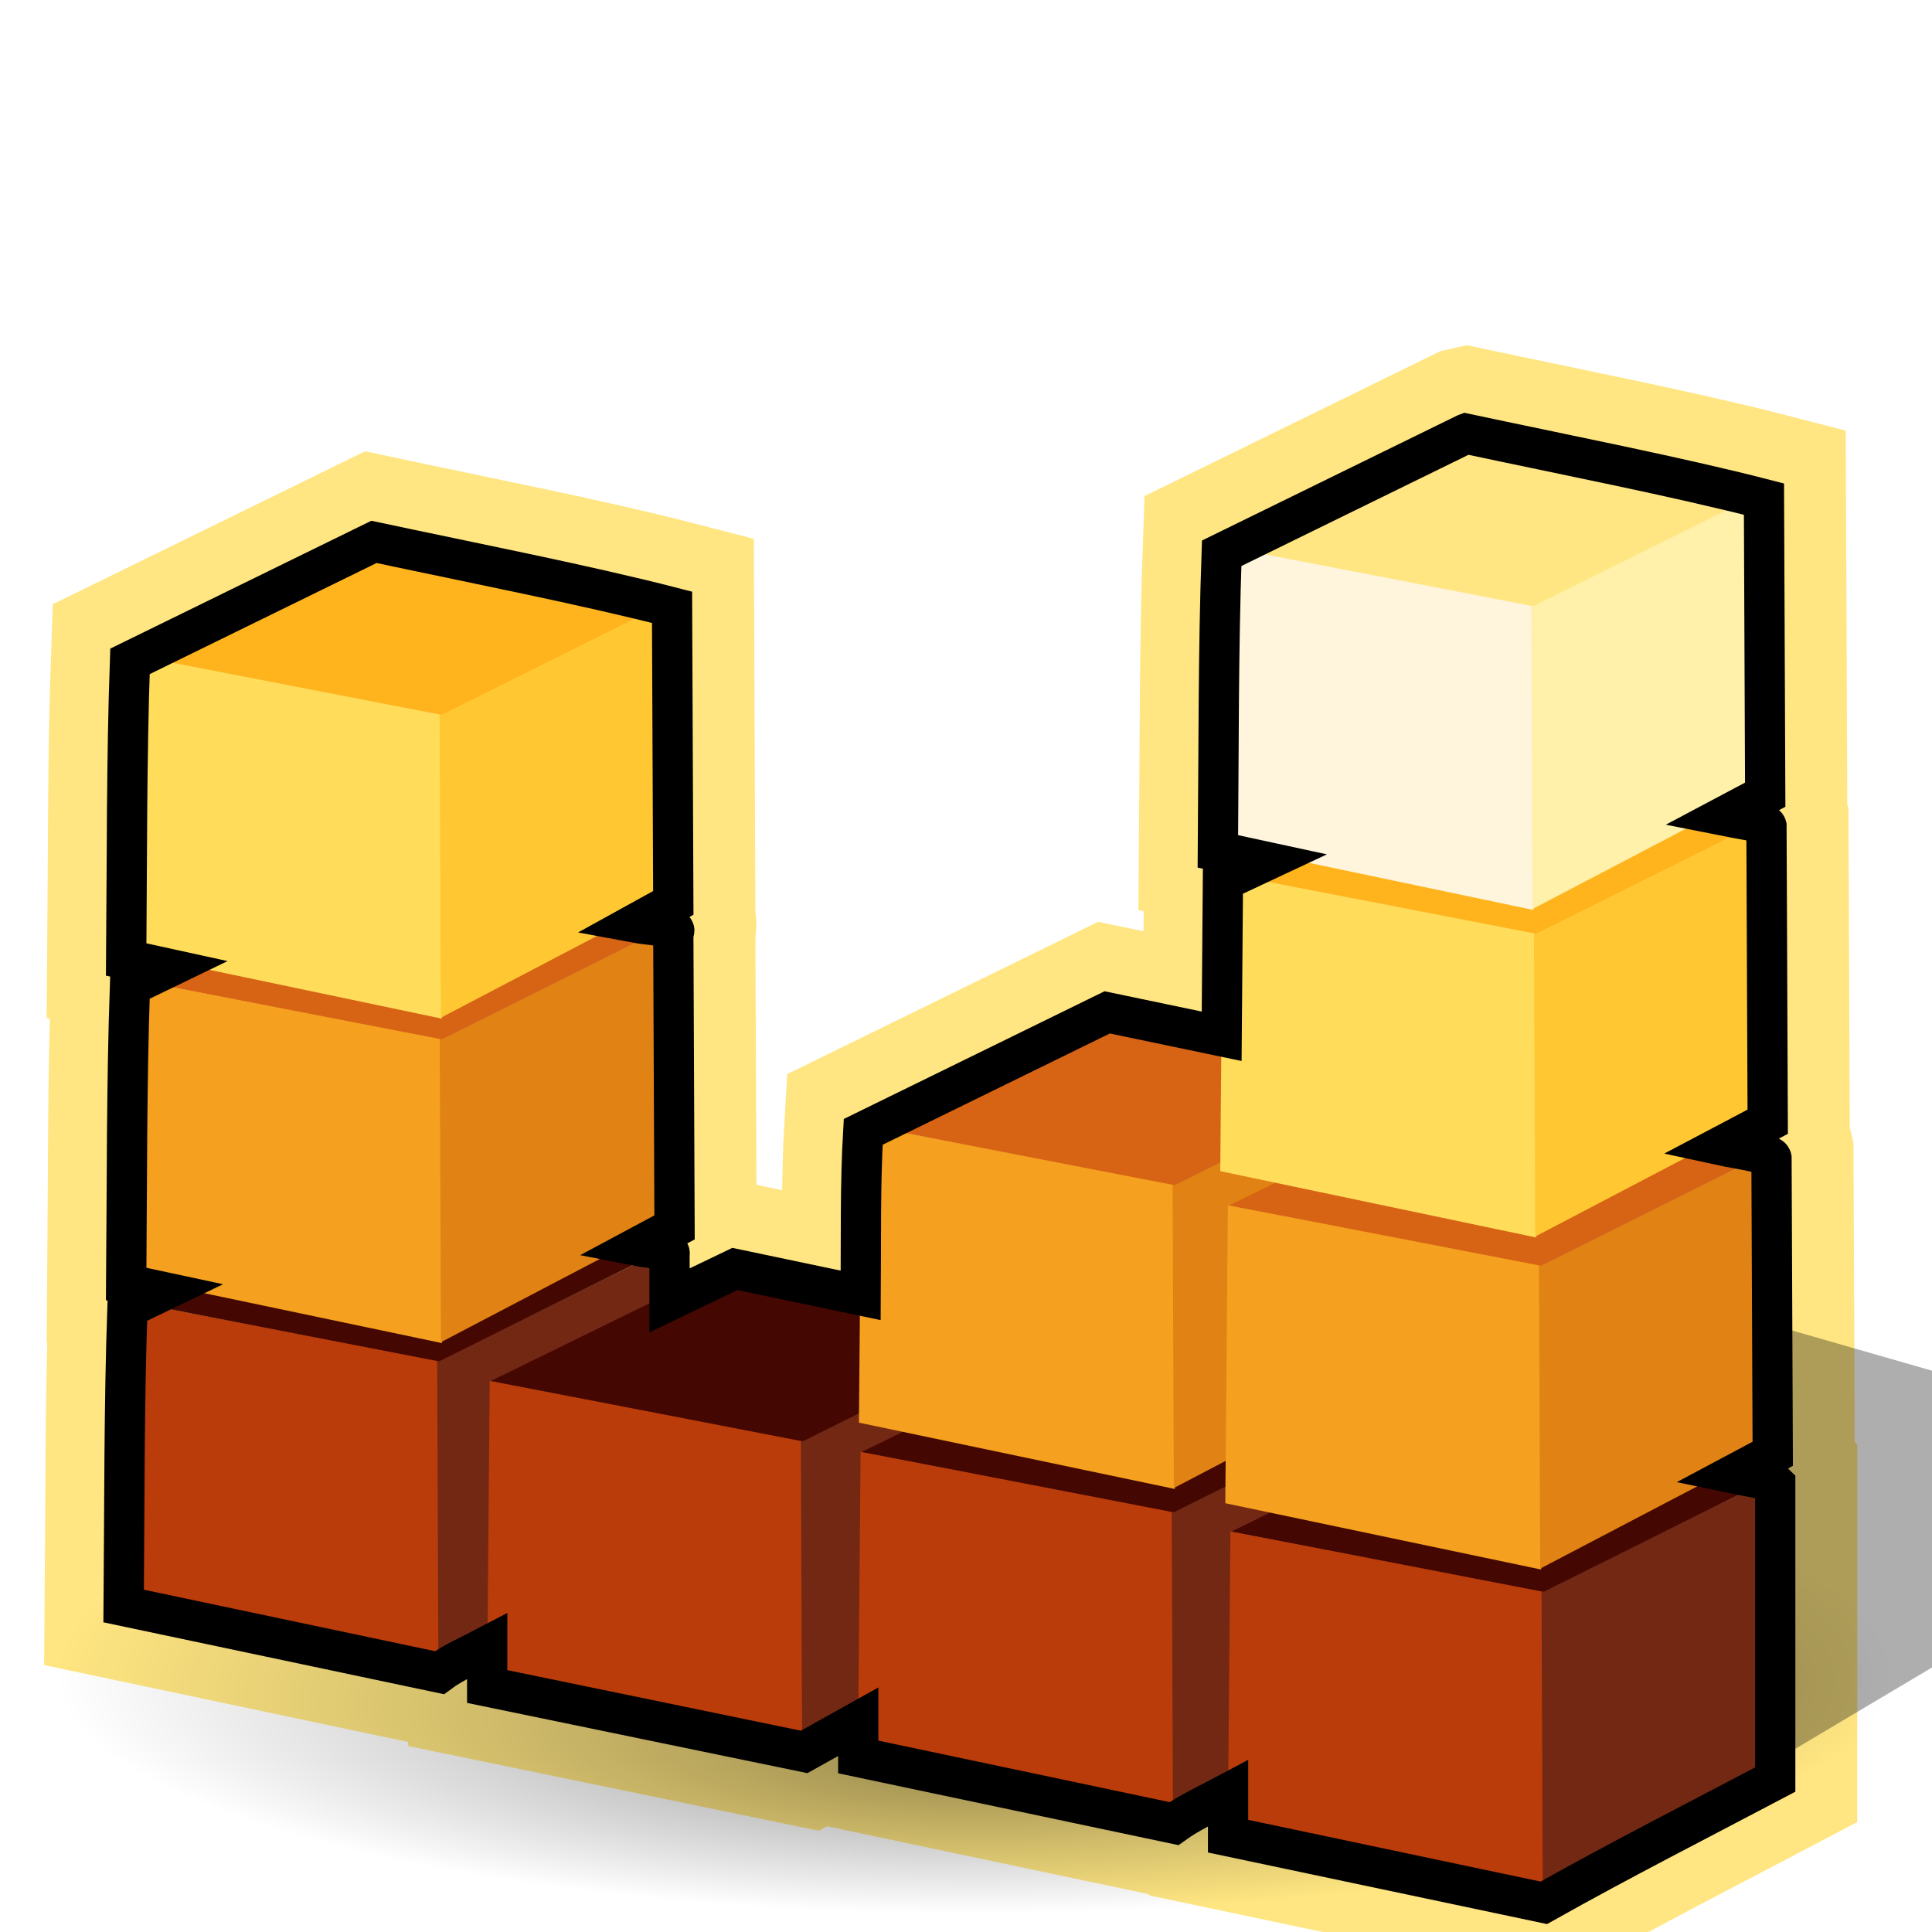 <?xml version="1.0" encoding="UTF-8" standalone="no"?>
<!-- Created with Inkscape (http://www.inkscape.org/) -->

<svg
   xmlns:dc="http://purl.org/dc/elements/1.1/"
   xmlns:cc="http://creativecommons.org/ns#"
   xmlns:rdf="http://www.w3.org/1999/02/22-rdf-syntax-ns#"
   xmlns:svg="http://www.w3.org/2000/svg"
   xmlns="http://www.w3.org/2000/svg"
   xmlns:xlink="http://www.w3.org/1999/xlink"
   xmlns:sodipodi="http://sodipodi.sourceforge.net/DTD/sodipodi-0.dtd"
   xmlns:inkscape="http://www.inkscape.org/namespaces/inkscape"
   sodipodi:docname="applications-sound-edit.svg"
   inkscape:version="0.48.1 r9760"
   sodipodi:version="0.32"
   id="svg12101"
   height="48"
   width="48"
   version="1.0">
  <sodipodi:namedview
     inkscape:window-y="63"
     inkscape:window-x="57"
     inkscape:window-height="872"
     inkscape:window-width="1192"
     inkscape:guide-bbox="true"
     showguides="true"
     inkscape:current-layer="layer1"
     inkscape:document-units="px"
     inkscape:cy="47.520947"
     inkscape:cx="11.265595"
     inkscape:zoom="4"
     inkscape:pageshadow="2"
     inkscape:pageopacity="0.0"
     borderopacity="1.0"
     bordercolor="#666666"
     pagecolor="#ffffff"
     id="base"
     width="48px"
     height="48px"
     inkscape:showpageshadow="false"
     showgrid="false"
     borderlayer="false"
     showborder="true"
     inkscape:window-maximized="0"
     inkscape:snap-global="false" />
  <defs
     id="defs3">
    <linearGradient
       inkscape:collect="always"
       id="linearGradient3272">
      <stop
         style="stop-color:#f4fafa;stop-opacity:1;"
         offset="0"
         id="stop3274" />
      <stop
         style="stop-color:#f4fafa;stop-opacity:0;"
         offset="1"
         id="stop3276" />
    </linearGradient>
    <linearGradient
       inkscape:collect="always"
       id="linearGradient3198">
      <stop
         style="stop-color:#a06428;stop-opacity:1"
         offset="0"
         id="stop3200" />
      <stop
         style="stop-color:#8c5014;stop-opacity:1"
         offset="1"
         id="stop3202" />
    </linearGradient>
    <linearGradient
       inkscape:collect="always"
       id="linearGradient3190">
      <stop
         style="stop-color:#396904;stop-opacity:1;"
         offset="0"
         id="stop3192" />
      <stop
         style="stop-color:#396904;stop-opacity:0;"
         offset="1"
         id="stop3194" />
    </linearGradient>
    <inkscape:perspective
       id="perspective86"
       inkscape:persp3d-origin="24 : 16 : 1"
       inkscape:vp_z="48 : 24 : 1"
       inkscape:vp_y="0 : 1000 : 0"
       inkscape:vp_x="0 : 24 : 1"
       sodipodi:type="inkscape:persp3d" />
    <linearGradient
       id="linearGradient4853">
      <stop
         id="stop4855"
         offset="0"
         style="stop-color:#50b4f0;stop-opacity:1" />
      <stop
         id="stop4857"
         offset="1"
         style="stop-color:#0d75ad;stop-opacity:1" />
    </linearGradient>
    <linearGradient
       id="linearGradient4927"
       inkscape:collect="always">
      <stop
         id="stop4929"
         offset="0"
         style="stop-color:white;stop-opacity:1;" />
      <stop
         id="stop4931"
         offset="1"
         style="stop-color:white;stop-opacity:0;" />
    </linearGradient>
    <linearGradient
       id="linearGradient5882"
       inkscape:collect="always">
      <stop
         id="stop5884"
         offset="0"
         style="stop-color:white;stop-opacity:1;" />
      <stop
         id="stop5886"
         offset="1"
         style="stop-color:white;stop-opacity:0.498" />
    </linearGradient>
    <linearGradient
       id="linearGradient4999"
       inkscape:collect="always">
      <stop
         id="stop5001"
         offset="0"
         style="stop-color:white;stop-opacity:1" />
      <stop
         id="stop5003"
         offset="1"
         style="stop-color:#454545;stop-opacity:0.816" />
    </linearGradient>
    <linearGradient
       id="linearGradient4991"
       inkscape:collect="always">
      <stop
         id="stop4993"
         offset="0"
         style="stop-color:white;stop-opacity:1;" />
      <stop
         id="stop4995"
         offset="1"
         style="stop-color:white;stop-opacity:0;" />
    </linearGradient>
    <linearGradient
       id="linearGradient2110">
      <stop
         id="stop2112"
         offset="0"
         style="stop-color:#686868;stop-opacity:1;" />
      <stop
         id="stop2114"
         offset="1"
         style="stop-color:#2d2d2d;stop-opacity:1;" />
    </linearGradient>
    <linearGradient
       id="linearGradient21288">
      <stop
         style="stop-color:#000000;stop-opacity:0.719;"
         offset="0"
         id="stop21290" />
      <stop
         style="stop-color:#000000;stop-opacity:0;"
         offset="1"
         id="stop21292" />
    </linearGradient>
    <linearGradient
       id="linearGradient19750">
      <stop
         style="stop-color:#000000;stop-opacity:0.135;"
         offset="0"
         id="stop19752" />
      <stop
         style="stop-color:#000000;stop-opacity:0;"
         offset="1"
         id="stop19754" />
    </linearGradient>
    <linearGradient
       id="linearGradient16695">
      <stop
         style="stop-color:#d2d2d2;stop-opacity:1;"
         offset="0"
         id="stop16697" />
      <stop
         style="stop-color:#b5b5b5;stop-opacity:1;"
         offset="0.5"
         id="stop16703" />
      <stop
         style="stop-color:#e2e2e2;stop-opacity:1;"
         offset="1"
         id="stop16699" />
    </linearGradient>
    <linearGradient
       id="linearGradient15921">
      <stop
         style="stop-color:#ffffff;stop-opacity:0.698;"
         offset="0"
         id="stop15923" />
      <stop
         style="stop-color:#ffffff;stop-opacity:0;"
         offset="1"
         id="stop15925" />
    </linearGradient>
    <radialGradient
       r="25.267"
       fy="252.112"
       fx="24.377"
       cy="252.112"
       cx="24.377"
       gradientTransform="scale(2.246,0.445)"
       gradientUnits="userSpaceOnUse"
       id="radialGradient1351"
       xlink:href="#linearGradient19750"
       inkscape:collect="always" />
    <linearGradient
       y2="52.215"
       x2="50.19"
       y1="-6.737"
       x1="2.343"
       gradientTransform="matrix(0.364,0,0,0.36,2.141,0.521)"
       gradientUnits="userSpaceOnUse"
       id="linearGradient2098"
       xlink:href="#linearGradient15921"
       inkscape:collect="always" />
    <radialGradient
       r="33.424"
       fy="37.779"
       fx="31.561"
       cy="37.779"
       cx="31.561"
       gradientTransform="matrix(0.355,0,0,0.379,1.685,0.223)"
       gradientUnits="userSpaceOnUse"
       id="radialGradient2101"
       xlink:href="#linearGradient4853"
       inkscape:collect="always" />
    <linearGradient
       y2="113.517"
       x2="37.901"
       y1="94.939"
       x1="39.65"
       gradientTransform="matrix(0.526,4.821718e-2,-4.571341e-2,0.499,0.775,-17.197)"
       gradientUnits="userSpaceOnUse"
       id="linearGradient2108"
       xlink:href="#linearGradient16695"
       inkscape:collect="always" />
    <linearGradient
       gradientTransform="matrix(0.385,0,0,0.385,-0.144,-1.048)"
       gradientUnits="userSpaceOnUse"
       y2="89.818"
       x2="67.38"
       y1="122.698"
       x1="59.499"
       id="linearGradient2116"
       xlink:href="#linearGradient2110"
       inkscape:collect="always" />
    <linearGradient
       gradientTransform="matrix(1.071,0,0,1.071,-0.243,-3.081)"
       gradientUnits="userSpaceOnUse"
       y2="40.581"
       x2="31.643"
       y1="5.043"
       x1="31.643"
       id="linearGradient4997"
       xlink:href="#linearGradient4991"
       inkscape:collect="always" />
    <linearGradient
       gradientTransform="matrix(1.095,0,0,1.042,-0.714,-2.312)"
       gradientUnits="userSpaceOnUse"
       y2="14.61"
       x2="9.39"
       y1="30.146"
       x1="27.754"
       id="linearGradient5005"
       xlink:href="#linearGradient4999"
       inkscape:collect="always" />
    <linearGradient
       gradientTransform="matrix(1.107,0,0,1.1,-0.589,-3.45)"
       gradientUnits="userSpaceOnUse"
       y2="38.191"
       x2="11.667"
       y1="9.551"
       x1="11.667"
       id="linearGradient5888"
       xlink:href="#linearGradient5882"
       inkscape:collect="always" />
    <linearGradient
       y2="241.844"
       x2="37.49"
       y1="331.236"
       x1="20.324"
       gradientTransform="matrix(0.894,0,0,0.157,-2.057989e-2,0.127)"
       gradientUnits="userSpaceOnUse"
       id="linearGradient4050"
       xlink:href="#linearGradient21288"
       inkscape:collect="always" />
    <radialGradient
       gradientUnits="userSpaceOnUse"
       gradientTransform="matrix(2.046,-7.948727e-17,-4.308865e-8,0.621,-23.09,12.469)"
       r="11.391"
       fy="49.224"
       fx="22.072"
       cy="49.224"
       cx="22.072"
       id="radialGradient4933"
       xlink:href="#linearGradient4927"
       inkscape:collect="always" />
    <linearGradient
       inkscape:collect="always"
       id="linearGradient6608">
      <stop
         style="stop-color:white;stop-opacity:1;"
         offset="0"
         id="stop6610" />
      <stop
         style="stop-color:white;stop-opacity:0;"
         offset="1"
         id="stop6612" />
    </linearGradient>
    <linearGradient
       id="linearGradient6616">
      <stop
         style="stop-color:#d0d0d0;stop-opacity:1"
         offset="0"
         id="stop6618" />
      <stop
         id="stop9271"
         offset="0.5"
         style="stop-color:#fdfdfd;stop-opacity:1;" />
      <stop
         style="stop-color:#b9b9b9;stop-opacity:1"
         offset="1"
         id="stop6620" />
    </linearGradient>
    <linearGradient
       inkscape:collect="always"
       id="linearGradient6634">
      <stop
         style="stop-color:white;stop-opacity:1;"
         offset="0"
         id="stop6636" />
      <stop
         style="stop-color:white;stop-opacity:0;"
         offset="1"
         id="stop6638" />
    </linearGradient>
    <linearGradient
       inkscape:collect="always"
       id="linearGradient8390">
      <stop
         style="stop-color:white;stop-opacity:1;"
         offset="0"
         id="stop8392" />
      <stop
         style="stop-color:white;stop-opacity:0"
         offset="1"
         id="stop8394" />
    </linearGradient>
    <linearGradient
       inkscape:collect="always"
       id="linearGradient11023">
      <stop
         style="stop-color:black;stop-opacity:1;"
         offset="0"
         id="stop11025" />
      <stop
         style="stop-color:black;stop-opacity:0;"
         offset="1"
         id="stop11027" />
    </linearGradient>
    <radialGradient
       r="18.851"
       fy="39.575"
       fx="31.995"
       cy="39.575"
       cx="21.064"
       gradientTransform="matrix(1,0,0,0.203,-1.301651e-14,31.535)"
       gradientUnits="userSpaceOnUse"
       id="radialGradient4050"
       xlink:href="#linearGradient11023"
       inkscape:collect="always" />
    <linearGradient
       y2="34.297"
       x2="26.08"
       y1="14.442"
       x1="26.08"
       gradientTransform="matrix(0.727,0,0,0.735,72.578,12.625)"
       gradientUnits="userSpaceOnUse"
       id="linearGradient4052"
       xlink:href="#linearGradient6616"
       inkscape:collect="always" />
    <linearGradient
       y2="24.661"
       x2="22.102"
       y1="21.502"
       x1="26.778"
       gradientTransform="matrix(0.727,0,0,0.735,72.578,12.625)"
       gradientUnits="userSpaceOnUse"
       id="linearGradient4054"
       xlink:href="#linearGradient6608"
       inkscape:collect="always" />
    <linearGradient
       y2="20.22"
       x2="17.101"
       y1="12.707"
       x1="12.713"
       gradientTransform="matrix(0.746,0,0,0.735,72.121,12.606)"
       gradientUnits="userSpaceOnUse"
       id="linearGradient4056"
       xlink:href="#linearGradient6634"
       inkscape:collect="always" />
    <linearGradient
       y2="47.543"
       x2="2.939"
       y1="47.691"
       x1="-2.805"
       gradientTransform="matrix(0.751,8.713181e-17,-3.501154e-17,0.75,46.108,56.114)"
       gradientUnits="userSpaceOnUse"
       id="linearGradient4058"
       xlink:href="#linearGradient8390"
       inkscape:collect="always" />
    <radialGradient
       gradientUnits="userSpaceOnUse"
       gradientTransform="matrix(2.046,0,-4.308865e-8,0.621,-71.84,10.719)"
       r="11.391"
       fy="49.224"
       fx="22.072"
       cy="49.224"
       cx="22.072"
       id="radialGradient4933-332"
       xlink:href="#linearGradient4927-206"
       inkscape:collect="always" />
    <linearGradient
       id="linearGradient4927-206"
       inkscape:collect="always">
      <stop
         id="stop2959"
         offset="0"
         style="stop-color:#f4fafa;stop-opacity:1;" />
      <stop
         id="stop2961"
         offset="1"
         style="stop-color:#f4fafa;stop-opacity:0;" />
    </linearGradient>
    <linearGradient
       gradientTransform="matrix(1.071,0,0,1.071,-48.993,-4.831)"
       gradientUnits="userSpaceOnUse"
       y2="40.581"
       x2="31.643"
       y1="5.043"
       x1="31.643"
       id="linearGradient4997-639"
       xlink:href="#linearGradient4991-889"
       inkscape:collect="always" />
    <linearGradient
       id="linearGradient4991-889"
       inkscape:collect="always">
      <stop
         id="stop2965"
         offset="0"
         style="stop-color:#f4fafa;stop-opacity:1;" />
      <stop
         id="stop2967"
         offset="1"
         style="stop-color:#f4fafa;stop-opacity:0;" />
    </linearGradient>
    <radialGradient
       r="18.851"
       fy="39.575"
       fx="31.995"
       cy="39.575"
       cx="21.064"
       gradientTransform="matrix(1,0,0,0.203,0,31.535)"
       gradientUnits="userSpaceOnUse"
       id="radialGradient4050-26"
       xlink:href="#linearGradient11023-258"
       inkscape:collect="always" />
    <linearGradient
       inkscape:collect="always"
       id="linearGradient11023-258">
      <stop
         style="stop-color:#000000;stop-opacity:1;"
         offset="0"
         id="stop2971" />
      <stop
         style="stop-color:#000000;stop-opacity:0;"
         offset="1"
         id="stop2973" />
    </linearGradient>
    <linearGradient
       y2="34.297"
       x2="26.08"
       y1="14.442"
       x1="26.08"
       gradientTransform="matrix(0.727,0,0,0.735,72.578,12.625)"
       gradientUnits="userSpaceOnUse"
       id="linearGradient4052-688"
       xlink:href="#linearGradient6616-912"
       inkscape:collect="always" />
    <linearGradient
       id="linearGradient6616-912">
      <stop
         style="stop-color:#d7d7d7;stop-opacity:1"
         offset="0"
         id="stop2977" />
      <stop
         id="stop2979"
         offset="0.5"
         style="stop-color:#f4fafa;stop-opacity:1;" />
      <stop
         style="stop-color:#b9b9b9;stop-opacity:1"
         offset="1"
         id="stop2981" />
    </linearGradient>
    <linearGradient
       y2="24.661"
       x2="22.102"
       y1="21.502"
       x1="26.778"
       gradientTransform="matrix(0.727,0,0,0.735,72.578,12.625)"
       gradientUnits="userSpaceOnUse"
       id="linearGradient4054-619"
       xlink:href="#linearGradient6608-218"
       inkscape:collect="always" />
    <linearGradient
       inkscape:collect="always"
       id="linearGradient6608-218">
      <stop
         style="stop-color:#f4fafa;stop-opacity:1;"
         offset="0"
         id="stop2985" />
      <stop
         style="stop-color:#f4fafa;stop-opacity:0;"
         offset="1"
         id="stop2987" />
    </linearGradient>
    <linearGradient
       y2="20.22"
       x2="17.101"
       y1="12.707"
       x1="12.713"
       gradientTransform="matrix(0.746,0,0,0.735,72.121,12.606)"
       gradientUnits="userSpaceOnUse"
       id="linearGradient4056-837"
       xlink:href="#linearGradient6634-509"
       inkscape:collect="always" />
    <linearGradient
       inkscape:collect="always"
       id="linearGradient6634-509">
      <stop
         style="stop-color:#f4fafa;stop-opacity:1;"
         offset="0"
         id="stop2991" />
      <stop
         style="stop-color:#f4fafa;stop-opacity:0;"
         offset="1"
         id="stop2993" />
    </linearGradient>
    <linearGradient
       y2="47.543"
       x2="2.939"
       y1="47.691"
       x1="-2.805"
       gradientTransform="matrix(0.751,0,0,0.75,46.108,56.114)"
       gradientUnits="userSpaceOnUse"
       id="linearGradient4058-874"
       xlink:href="#linearGradient8390-984"
       inkscape:collect="always" />
    <linearGradient
       inkscape:collect="always"
       id="linearGradient8390-984">
      <stop
         style="stop-color:#f4fafa;stop-opacity:1;"
         offset="0"
         id="stop2997" />
      <stop
         style="stop-color:#f4fafa;stop-opacity:0"
         offset="1"
         id="stop2999" />
    </linearGradient>
    <radialGradient
       r="33.424"
       fy="37.779"
       fx="31.561"
       cy="37.779"
       cx="31.561"
       gradientTransform="matrix(0.355,0,0,0.379,-47.065,-1.527)"
       gradientUnits="userSpaceOnUse"
       id="radialGradient2101-472"
       xlink:href="#linearGradient4853-18"
       inkscape:collect="always" />
    <linearGradient
       id="linearGradient4853-18">
      <stop
         id="stop3003"
         offset="0"
         style="stop-color:#4dafff;stop-opacity:1" />
      <stop
         id="stop3005"
         offset="1"
         style="stop-color:#1b5fcd;stop-opacity:1" />
    </linearGradient>
    <linearGradient
       gradientTransform="matrix(1.095,0,0,1.042,-49.464,-4.062)"
       gradientUnits="userSpaceOnUse"
       y2="14.61"
       x2="9.39"
       y1="30.146"
       x1="27.754"
       id="linearGradient5005-308"
       xlink:href="#linearGradient4999-162"
       inkscape:collect="always" />
    <linearGradient
       id="linearGradient4999-162"
       inkscape:collect="always">
      <stop
         id="stop3009"
         offset="0"
         style="stop-color:#f4fafa;stop-opacity:1" />
      <stop
         id="stop3011"
         offset="1"
         style="stop-color:#414141;stop-opacity:0.816" />
    </linearGradient>
    <linearGradient
       y2="52.215"
       x2="50.19"
       y1="-6.737"
       x1="2.343"
       gradientTransform="matrix(0.364,0,0,0.36,-46.609,-1.229)"
       gradientUnits="userSpaceOnUse"
       id="linearGradient2098-228"
       xlink:href="#linearGradient15921-594"
       inkscape:collect="always" />
    <linearGradient
       id="linearGradient15921-594">
      <stop
         style="stop-color:#f4fafa;stop-opacity:0.698;"
         offset="0"
         id="stop3015" />
      <stop
         style="stop-color:#f4fafa;stop-opacity:0;"
         offset="1"
         id="stop3017" />
    </linearGradient>
    <linearGradient
       gradientTransform="matrix(1.107,0,0,1.1,-49.339,-5.2)"
       gradientUnits="userSpaceOnUse"
       y2="38.191"
       x2="11.667"
       y1="9.551"
       x1="11.667"
       id="linearGradient5888-264"
       xlink:href="#linearGradient5882-824"
       inkscape:collect="always" />
    <linearGradient
       id="linearGradient5882-824"
       inkscape:collect="always">
      <stop
         id="stop3021"
         offset="0"
         style="stop-color:#f4fafa;stop-opacity:1;" />
      <stop
         id="stop3023"
         offset="1"
         style="stop-color:#f4fafa;stop-opacity:0.498" />
    </linearGradient>
    <linearGradient
       y2="113.517"
       x2="37.901"
       y1="94.939"
       x1="39.65"
       gradientTransform="matrix(0.526,0.048,-0.046,0.499,-47.975,-18.947)"
       gradientUnits="userSpaceOnUse"
       id="linearGradient2108-296"
       xlink:href="#linearGradient16695-14"
       inkscape:collect="always" />
    <linearGradient
       id="linearGradient16695-14">
      <stop
         style="stop-color:#d7d7d7;stop-opacity:1;"
         offset="0"
         id="stop3027" />
      <stop
         style="stop-color:#b9b9b9;stop-opacity:1;"
         offset="0.5"
         id="stop3029" />
      <stop
         style="stop-color:#d7d7d7;stop-opacity:1;"
         offset="1"
         id="stop3031" />
    </linearGradient>
    <linearGradient
       gradientTransform="matrix(0.385,0,0,0.385,-48.894,-2.798)"
       gradientUnits="userSpaceOnUse"
       y2="89.818"
       x2="67.38"
       y1="122.698"
       x1="59.499"
       id="linearGradient2116-199"
       xlink:href="#linearGradient2110-881"
       inkscape:collect="always" />
    <linearGradient
       id="linearGradient2110-881">
      <stop
         id="stop3035"
         offset="0"
         style="stop-color:#696969;stop-opacity:1;" />
      <stop
         id="stop3037"
         offset="1"
         style="stop-color:#2d2d2d;stop-opacity:1;" />
    </linearGradient>
    <linearGradient
       y2="241.844"
       x2="37.49"
       y1="331.236"
       x1="20.324"
       gradientTransform="matrix(0.894,0,0,0.157,-48.771,-1.623)"
       gradientUnits="userSpaceOnUse"
       id="linearGradient4050-422"
       xlink:href="#linearGradient21288-540"
       inkscape:collect="always" />
    <linearGradient
       id="linearGradient21288-540">
      <stop
         style="stop-color:#000000;stop-opacity:0.719;"
         offset="0"
         id="stop3041" />
      <stop
         style="stop-color:#000000;stop-opacity:0;"
         offset="1"
         id="stop3043" />
    </linearGradient>
    <radialGradient
       r="25.267"
       fy="252.112"
       fx="24.377"
       cy="252.112"
       cx="24.377"
       gradientTransform="scale(2.246,0.445)"
       gradientUnits="userSpaceOnUse"
       id="radialGradient1351-758"
       xlink:href="#linearGradient19750-58"
       inkscape:collect="always" />
    <linearGradient
       id="linearGradient19750-58">
      <stop
         style="stop-color:#000000;stop-opacity:0.135;"
         offset="0"
         id="stop3047" />
      <stop
         style="stop-color:#000000;stop-opacity:0;"
         offset="1"
         id="stop3049" />
    </linearGradient>
    <radialGradient
       inkscape:collect="always"
       xlink:href="#linearGradient3190"
       id="radialGradient3196"
       cx="15.226"
       cy="16.135"
       fx="15.226"
       fy="16.135"
       r="13.755"
       gradientTransform="matrix(1.335,0.383,-0.39,1.359,3.278,-8.219)"
       gradientUnits="userSpaceOnUse" />
    <linearGradient
       inkscape:collect="always"
       xlink:href="#linearGradient3198"
       id="linearGradient3204"
       x1="38.812"
       y1="20"
       x2="42"
       y2="19.938"
       gradientUnits="userSpaceOnUse" />
    <linearGradient
       inkscape:collect="always"
       id="linearGradient5971-406">
      <stop
         style="stop-color:#f4fafa;stop-opacity:1;"
         offset="0"
         id="stop2989" />
      <stop
         style="stop-color:#f4fafa;stop-opacity:0;"
         offset="1"
         id="stop2991-4" />
    </linearGradient>
    <radialGradient
       inkscape:collect="always"
       xlink:href="#linearGradient5971-406"
       id="radialGradient5977-155"
       cx="25.149"
       cy="14.426"
       fx="25.149"
       fy="14.426"
       r="2.851"
       gradientUnits="userSpaceOnUse" />
    <linearGradient
       inkscape:collect="always"
       id="linearGradient4206-206">
      <stop
         style="stop-color:#f4fafa;stop-opacity:1;"
         offset="0"
         id="stop2983" />
      <stop
         style="stop-color:#f4fafa;stop-opacity:0.369"
         offset="1"
         id="stop2985-6" />
    </linearGradient>
    <linearGradient
       inkscape:collect="always"
       xlink:href="#linearGradient4206-206"
       id="linearGradient4212-419"
       x1="59.643"
       y1="14.832"
       x2="59.643"
       y2="121.827"
       gradientUnits="userSpaceOnUse" />
    <linearGradient
       inkscape:collect="always"
       id="linearGradient5971-997">
      <stop
         style="stop-color:#f4fafa;stop-opacity:1;"
         offset="0"
         id="stop2977-7" />
      <stop
         style="stop-color:#f4fafa;stop-opacity:0;"
         offset="1"
         id="stop2979-0" />
    </linearGradient>
    <radialGradient
       inkscape:collect="always"
       xlink:href="#linearGradient5971-997"
       id="radialGradient5985-197"
       gradientUnits="userSpaceOnUse"
       cx="25.149"
       cy="14.426"
       fx="25.149"
       fy="14.426"
       r="2.851" />
    <linearGradient
       id="linearGradient2087-143">
      <stop
         style="stop-color:#4dafff;stop-opacity:1;"
         offset="0"
         id="stop2967-3" />
      <stop
         id="stop2969"
         offset="0"
         style="stop-color:#2573eb;stop-opacity:1;" />
      <stop
         style="stop-color:#114bb9;stop-opacity:1;"
         offset="0.75"
         id="stop2971-7" />
      <stop
         style="stop-color:#11419b;stop-opacity:1;"
         offset="1"
         id="stop2973-2" />
    </linearGradient>
    <radialGradient
       inkscape:collect="always"
       xlink:href="#linearGradient2087-143"
       id="radialGradient5059-349"
       gradientUnits="userSpaceOnUse"
       cx="52.664"
       cy="59.985"
       fx="52.664"
       fy="59.985"
       r="56.443"
       gradientTransform="matrix(1.119,0,0,1.119,-6.269,-7.14)" />
    <linearGradient
       id="linearGradient6001-11"
       inkscape:collect="always">
      <stop
         id="stop2961-9"
         offset="0"
         style="stop-color:#f4fafa;stop-opacity:1;" />
      <stop
         id="stop2963"
         offset="1"
         style="stop-color:#f4fafa;stop-opacity:0;" />
    </linearGradient>
    <linearGradient
       inkscape:collect="always"
       xlink:href="#linearGradient6001-11"
       id="linearGradient5094-379"
       gradientUnits="userSpaceOnUse"
       x1="-21.659"
       y1="15.649"
       x2="-21.962"
       y2="21.336" />
    <linearGradient
       id="linearGradient6001-70"
       inkscape:collect="always">
      <stop
         id="stop2955"
         offset="0"
         style="stop-color:#f4fafa;stop-opacity:1;" />
      <stop
         id="stop2957"
         offset="1"
         style="stop-color:#f4fafa;stop-opacity:0;" />
    </linearGradient>
    <linearGradient
       inkscape:collect="always"
       xlink:href="#linearGradient6001-70"
       id="linearGradient5092-315"
       gradientUnits="userSpaceOnUse"
       x1="-22.823"
       y1="28.338"
       x2="-22.114"
       y2="22.662" />
    <linearGradient
       id="linearGradient6001-718"
       inkscape:collect="always">
      <stop
         id="stop2949"
         offset="0"
         style="stop-color:#f4fafa;stop-opacity:1;" />
      <stop
         id="stop2951"
         offset="1"
         style="stop-color:#f4fafa;stop-opacity:0;" />
    </linearGradient>
    <linearGradient
       inkscape:collect="always"
       xlink:href="#linearGradient6001-718"
       id="linearGradient5090-595"
       gradientUnits="userSpaceOnUse"
       x1="-25.176"
       y1="30.057"
       x2="-22.114"
       y2="22.662" />
    <linearGradient
       id="linearGradient6001-77"
       inkscape:collect="always">
      <stop
         id="stop2943"
         offset="0"
         style="stop-color:#f4fafa;stop-opacity:1;" />
      <stop
         id="stop2945"
         offset="1"
         style="stop-color:#f4fafa;stop-opacity:0;" />
    </linearGradient>
    <linearGradient
       inkscape:collect="always"
       xlink:href="#linearGradient6001-77"
       id="linearGradient5088-941"
       gradientUnits="userSpaceOnUse"
       x1="-25.176"
       y1="30.057"
       x2="-22.252"
       y2="21.042" />
    <linearGradient
       inkscape:collect="always"
       id="linearGradient5971-578">
      <stop
         style="stop-color:#f4fafa;stop-opacity:1;"
         offset="0"
         id="stop2937" />
      <stop
         style="stop-color:#f4fafa;stop-opacity:0;"
         offset="1"
         id="stop2939" />
    </linearGradient>
    <radialGradient
       inkscape:collect="always"
       xlink:href="#linearGradient5971-578"
       id="radialGradient5981-541"
       gradientUnits="userSpaceOnUse"
       cx="25.149"
       cy="14.426"
       fx="25.149"
       fy="14.426"
       r="2.851" />
    <linearGradient
       id="linearGradient4308-179">
      <stop
         style="stop-color:#f4fafa;stop-opacity:0.229;"
         offset="0"
         id="stop2931" />
      <stop
         style="stop-color:#f4fafa;stop-opacity:0;"
         offset="1"
         id="stop2933" />
    </linearGradient>
    <radialGradient
       inkscape:collect="always"
       xlink:href="#linearGradient4308-179"
       id="radialGradient3949-158"
       gradientUnits="userSpaceOnUse"
       gradientTransform="matrix(0.224,0,0,0.248,5.947,11.115)"
       cx="64.842"
       cy="119.526"
       fx="64.842"
       fy="119.526"
       r="56.443" />
    <linearGradient
       inkscape:collect="always"
       id="linearGradient6534-260">
      <stop
         style="stop-color:#000000;stop-opacity:0.396"
         offset="0"
         id="stop2925" />
      <stop
         style="stop-color:#000000;stop-opacity:0;"
         offset="1"
         id="stop2927" />
    </linearGradient>
    <linearGradient
       inkscape:collect="always"
       xlink:href="#linearGradient6534-260"
       id="linearGradient6540-790"
       x1="29.184"
       y1="367.827"
       x2="83.526"
       y2="21.705"
       gradientUnits="userSpaceOnUse" />
    <linearGradient
       inkscape:collect="always"
       id="linearGradient5044-304">
      <stop
         style="stop-color:#f4fafa;stop-opacity:1;"
         offset="0"
         id="stop2919" />
      <stop
         style="stop-color:#f4fafa;stop-opacity:0;"
         offset="1"
         id="stop2921" />
    </linearGradient>
    <linearGradient
       inkscape:collect="always"
       xlink:href="#linearGradient5044-304"
       id="linearGradient5063-428"
       gradientUnits="userSpaceOnUse"
       x1="70.849"
       y1="-18.185"
       x2="67.07"
       y2="69.196"
       gradientTransform="matrix(0.336,0,0,0.385,-1.398,-1.994)" />
    <linearGradient
       inkscape:collect="always"
       id="linearGradient6519-443">
      <stop
         style="stop-color:#000000;stop-opacity:0.392"
         offset="0"
         id="stop2913" />
      <stop
         style="stop-color:#000000;stop-opacity:0;"
         offset="1"
         id="stop2915" />
    </linearGradient>
    <radialGradient
       inkscape:collect="always"
       xlink:href="#linearGradient6519-443"
       id="radialGradient6525-772"
       cx="56.109"
       cy="115.142"
       fx="56.109"
       fy="136.469"
       r="54.105"
       gradientTransform="matrix(0.914,2.206993e-7,-4.100829e-8,0.17,4.849,95.596)"
       gradientUnits="userSpaceOnUse" />
    <radialGradient
       inkscape:collect="always"
       xlink:href="#linearGradient5971"
       id="radialGradient5985"
       gradientUnits="userSpaceOnUse"
       cx="25.149"
       cy="14.426"
       fx="25.149"
       fy="14.426"
       r="2.851" />
    <radialGradient
       inkscape:collect="always"
       xlink:href="#linearGradient5971"
       id="radialGradient5981"
       gradientUnits="userSpaceOnUse"
       cx="25.149"
       cy="14.426"
       fx="25.149"
       fy="14.426"
       r="2.851" />
    <radialGradient
       inkscape:collect="always"
       xlink:href="#linearGradient5971"
       id="radialGradient5977"
       cx="25.149"
       cy="14.426"
       fx="25.149"
       fy="14.426"
       r="2.851"
       gradientUnits="userSpaceOnUse" />
    <linearGradient
       inkscape:collect="always"
       xlink:href="#linearGradient6001"
       id="linearGradient5094"
       gradientUnits="userSpaceOnUse"
       x1="-21.659"
       y1="15.649"
       x2="-21.962"
       y2="21.336" />
    <linearGradient
       inkscape:collect="always"
       xlink:href="#linearGradient6001"
       id="linearGradient5092"
       gradientUnits="userSpaceOnUse"
       x1="-22.823"
       y1="28.338"
       x2="-22.114"
       y2="22.662" />
    <linearGradient
       inkscape:collect="always"
       xlink:href="#linearGradient6001"
       id="linearGradient5090"
       gradientUnits="userSpaceOnUse"
       x1="-25.176"
       y1="30.057"
       x2="-22.114"
       y2="22.662" />
    <linearGradient
       inkscape:collect="always"
       xlink:href="#linearGradient6001"
       id="linearGradient5088"
       gradientUnits="userSpaceOnUse"
       x1="-25.176"
       y1="30.057"
       x2="-22.252"
       y2="21.042" />
    <linearGradient
       id="linearGradient6001"
       inkscape:collect="always">
      <stop
         id="stop6003"
         offset="0"
         style="stop-color:#ffffff;stop-opacity:1;" />
      <stop
         id="stop6005"
         offset="1"
         style="stop-color:#ffffff;stop-opacity:0;" />
    </linearGradient>
    <radialGradient
       inkscape:collect="always"
       xlink:href="#linearGradient4308"
       id="radialGradient3949"
       gradientUnits="userSpaceOnUse"
       gradientTransform="matrix(0.224,2.512926e-17,-2.393278e-17,0.248,5.947,11.115)"
       cx="64.842"
       cy="119.526"
       fx="64.842"
       fy="119.526"
       r="56.443" />
    <linearGradient
       inkscape:collect="always"
       xlink:href="#linearGradient4206"
       id="linearGradient4212"
       x1="59.643"
       y1="14.832"
       x2="59.643"
       y2="121.827"
       gradientUnits="userSpaceOnUse" />
    <linearGradient
       inkscape:collect="always"
       xlink:href="#linearGradient6534"
       id="linearGradient6540"
       x1="29.184"
       y1="367.827"
       x2="83.526"
       y2="21.705"
       gradientUnits="userSpaceOnUse" />
    <radialGradient
       inkscape:collect="always"
       xlink:href="#linearGradient6519"
       id="radialGradient6525"
       cx="56.109"
       cy="115.142"
       fx="56.109"
       fy="136.469"
       r="54.105"
       gradientTransform="matrix(0.914,2.206993e-7,-4.100829e-8,0.17,4.849,95.596)"
       gradientUnits="userSpaceOnUse" />
    <linearGradient
       inkscape:collect="always"
       xlink:href="#linearGradient5044"
       id="linearGradient5063"
       gradientUnits="userSpaceOnUse"
       x1="70.849"
       y1="-18.185"
       x2="67.07"
       y2="69.196"
       gradientTransform="matrix(0.336,0,0,0.385,-1.398,-1.994)" />
    <radialGradient
       inkscape:collect="always"
       xlink:href="#linearGradient2087"
       id="radialGradient5059"
       gradientUnits="userSpaceOnUse"
       cx="52.664"
       cy="59.985"
       fx="52.664"
       fy="59.985"
       r="56.443"
       gradientTransform="matrix(1.119,5.340557e-16,-5.627992e-16,1.119,-6.269,-7.14)" />
    <linearGradient
       id="linearGradient2087">
      <stop
         style="stop-color:#5ab9ff;stop-opacity:1;"
         offset="0"
         id="stop2089" />
      <stop
         id="stop2816"
         offset="0"
         style="stop-color:#007be4;stop-opacity:1;" />
      <stop
         style="stop-color:#005eb5;stop-opacity:1;"
         offset="0.75"
         id="stop2818" />
      <stop
         style="stop-color:#004d9b;stop-opacity:1;"
         offset="1"
         id="stop2091" />
    </linearGradient>
    <linearGradient
       id="linearGradient4308">
      <stop
         style="stop-color:#ffffff;stop-opacity:0.229;"
         offset="0"
         id="stop4310" />
      <stop
         style="stop-color:#ffffff;stop-opacity:0;"
         offset="1"
         id="stop4312" />
    </linearGradient>
    <linearGradient
       inkscape:collect="always"
       id="linearGradient5044">
      <stop
         style="stop-color:#ffffff;stop-opacity:1;"
         offset="0"
         id="stop5046" />
      <stop
         style="stop-color:#ffffff;stop-opacity:0;"
         offset="1"
         id="stop5048" />
    </linearGradient>
    <linearGradient
       inkscape:collect="always"
       id="linearGradient6519">
      <stop
         style="stop-color:black;stop-opacity:0.392"
         offset="0"
         id="stop6521" />
      <stop
         style="stop-color:#000000;stop-opacity:0;"
         offset="1"
         id="stop6523" />
    </linearGradient>
    <linearGradient
       inkscape:collect="always"
       id="linearGradient6534">
      <stop
         style="stop-color:#000000;stop-opacity:0.396"
         offset="0"
         id="stop6536" />
      <stop
         style="stop-color:#000000;stop-opacity:0;"
         offset="1"
         id="stop6538" />
    </linearGradient>
    <linearGradient
       inkscape:collect="always"
       id="linearGradient4206">
      <stop
         style="stop-color:#ffffff;stop-opacity:1;"
         offset="0"
         id="stop4208" />
      <stop
         style="stop-color:#ffffff;stop-opacity:0.369"
         offset="1"
         id="stop4210" />
    </linearGradient>
    <linearGradient
       inkscape:collect="always"
       id="linearGradient5971">
      <stop
         style="stop-color:white;stop-opacity:1;"
         offset="0"
         id="stop5973" />
      <stop
         style="stop-color:white;stop-opacity:0;"
         offset="1"
         id="stop5975" />
    </linearGradient>
    <inkscape:perspective
       sodipodi:type="inkscape:persp3d"
       inkscape:vp_x="0 : 24 : 1"
       inkscape:vp_y="0 : 1000 : 0"
       inkscape:vp_z="48 : 24 : 1"
       inkscape:persp3d-origin="24 : 16 : 1"
       id="perspective63" />
    <linearGradient
       inkscape:collect="always"
       xlink:href="#linearGradient5044-304"
       id="linearGradient4275"
       gradientUnits="userSpaceOnUse"
       gradientTransform="matrix(0.336,0,0,0.385,-35.139,-71.774)"
       x1="70.849"
       y1="-18.185"
       x2="67.07"
       y2="69.196" />
    <radialGradient
       inkscape:collect="always"
       xlink:href="#linearGradient4308-179"
       id="radialGradient4278"
       gradientUnits="userSpaceOnUse"
       gradientTransform="matrix(0.224,0,0,0.248,-27.794,-58.664)"
       cx="64.842"
       cy="119.526"
       fx="64.842"
       fy="119.526"
       r="56.443" />
    <radialGradient
       inkscape:collect="always"
       xlink:href="#linearGradient6519-443"
       id="radialGradient4286"
       gradientUnits="userSpaceOnUse"
       gradientTransform="matrix(0.914,2.206993e-7,-4.100829e-8,0.17,4.849,95.596)"
       cx="56.109"
       cy="115.142"
       fx="56.109"
       fy="136.469"
       r="54.105" />
    <linearGradient
       inkscape:collect="always"
       xlink:href="#linearGradient6534-260"
       id="linearGradient4288"
       gradientUnits="userSpaceOnUse"
       x1="29.184"
       y1="367.827"
       x2="83.526"
       y2="21.705" />
    <linearGradient
       inkscape:collect="always"
       xlink:href="#linearGradient3198"
       id="linearGradient4309"
       gradientUnits="userSpaceOnUse"
       x1="38.812"
       y1="20"
       x2="42"
       y2="19.938" />
    <radialGradient
       inkscape:collect="always"
       xlink:href="#linearGradient3190"
       id="radialGradient4311"
       gradientUnits="userSpaceOnUse"
       gradientTransform="matrix(1.335,0.383,-0.39,1.359,3.278,-8.219)"
       cx="15.226"
       cy="16.135"
       fx="15.226"
       fy="16.135"
       r="13.755" />
    <radialGradient
       inkscape:collect="always"
       xlink:href="#linearGradient3190"
       id="radialGradient3247"
       gradientUnits="userSpaceOnUse"
       gradientTransform="matrix(1.335,0.383,-0.39,1.359,-166.215,-18.172)"
       cx="15.226"
       cy="16.135"
       fx="15.226"
       fy="16.135"
       r="13.755" />
    <linearGradient
       inkscape:collect="always"
       xlink:href="#linearGradient3198"
       id="linearGradient3251"
       gradientUnits="userSpaceOnUse"
       x1="38.812"
       y1="20"
       x2="42"
       y2="19.938"
       gradientTransform="translate(-169.492,-9.953)" />
    <linearGradient
       inkscape:collect="always"
       xlink:href="#linearGradient3272"
       id="linearGradient3278"
       x1="-0.177"
       y1="16.003"
       x2="41.366"
       y2="32.886"
       gradientUnits="userSpaceOnUse"
       gradientTransform="translate(-167.242,-14.703)" />
    <linearGradient
       id="linearGradient2989-560">
      <stop
         style="stop-color:#97c324;stop-opacity:1;"
         offset="0"
         id="stop3087" />
      <stop
         style="stop-color:#57cd07;stop-opacity:1;"
         offset="1"
         id="stop3089" />
    </linearGradient>
    <linearGradient
       inkscape:collect="always"
       xlink:href="#linearGradient2989-560"
       id="linearGradient5298-37"
       gradientUnits="userSpaceOnUse"
       gradientTransform="matrix(0.45,0,0,0.503,-28.288,45.571)"
       x1="206.984"
       y1="15.598"
       x2="177.107"
       y2="81.863" />
    <linearGradient
       id="linearGradient3082-615">
      <stop
         id="stop3081"
         offset="0"
         style="stop-color:#000000;stop-opacity:0.188;" />
      <stop
         id="stop3083"
         offset="1"
         style="stop-color:#414141;stop-opacity:0;" />
    </linearGradient>
    <radialGradient
       inkscape:collect="always"
       xlink:href="#linearGradient3082-615"
       id="radialGradient3187-521"
       gradientUnits="userSpaceOnUse"
       gradientTransform="matrix(1,0,0,0.16,0,97.09)"
       cx="62.789"
       cy="115.643"
       fx="62.789"
       fy="115.643"
       r="62.455" />
    <linearGradient
       inkscape:collect="always"
       id="linearGradient6204-114">
      <stop
         style="stop-color:#f4fafa;stop-opacity:1;"
         offset="0"
         id="stop3075" />
      <stop
         style="stop-color:#f4fafa;stop-opacity:0;"
         offset="1"
         id="stop3077" />
    </linearGradient>
    <linearGradient
       inkscape:collect="always"
       xlink:href="#linearGradient6204-114"
       id="linearGradient6210-827"
       x1="15.225"
       y1="103.502"
       x2="23.201"
       y2="103.502"
       gradientUnits="userSpaceOnUse" />
    <linearGradient
       inkscape:collect="always"
       id="linearGradient5320-9">
      <stop
         style="stop-color:#f4fafa;stop-opacity:1;"
         offset="0"
         id="stop3069" />
      <stop
         style="stop-color:#f4fafa;stop-opacity:0;"
         offset="1"
         id="stop3071" />
    </linearGradient>
    <linearGradient
       gradientTransform="translate(77.349,24.146)"
       inkscape:collect="always"
       xlink:href="#linearGradient5320-9"
       id="linearGradient5326-686"
       x1="54.97"
       y1="51.265"
       x2="61.47"
       y2="59.671"
       gradientUnits="userSpaceOnUse" />
    <linearGradient
       inkscape:collect="always"
       id="linearGradient6224-422">
      <stop
         style="stop-color:#f4fafa;stop-opacity:1;"
         offset="0"
         id="stop3063" />
      <stop
         style="stop-color:#f4fafa;stop-opacity:0.202"
         offset="1"
         id="stop3065" />
    </linearGradient>
    <linearGradient
       inkscape:collect="always"
       xlink:href="#linearGradient6224-422"
       id="linearGradient6230-599"
       x1="61.674"
       y1="84.506"
       x2="68.285"
       y2="114.025"
       gradientUnits="userSpaceOnUse" />
    <linearGradient
       id="linearGradient2953-168">
      <stop
         id="stop3056"
         offset="0"
         style="stop-color:#f4fafa;stop-opacity:1;" />
      <stop
         id="stop3059"
         offset="1"
         style="stop-color:#f4fafa;stop-opacity:0;" />
    </linearGradient>
    <linearGradient
       inkscape:collect="always"
       xlink:href="#linearGradient2953-168"
       id="linearGradient5295-157"
       gradientUnits="userSpaceOnUse"
       gradientTransform="matrix(0.713,0,0,0.327,-31.141,45.104)"
       x1="130.023"
       y1="21.915"
       x2="132.502"
       y2="46.609" />
    <linearGradient
       inkscape:collect="always"
       id="linearGradient2831-687">
      <stop
         style="stop-color:#000000;stop-opacity:0.396"
         offset="0"
         id="stop3050" />
      <stop
         style="stop-color:#000000;stop-opacity:0;"
         offset="1"
         id="stop3052" />
    </linearGradient>
    <linearGradient
       inkscape:collect="always"
       xlink:href="#linearGradient2831-687"
       id="linearGradient2837-284"
       x1="67.798"
       y1="161.466"
       x2="84.482"
       y2="104.983"
       gradientUnits="userSpaceOnUse"
       gradientTransform="matrix(0.611,0,0,0.611,-3.737,-30.247)" />
    <linearGradient
       inkscape:collect="always"
       id="linearGradient5306-601">
      <stop
         style="stop-color:#f4fafa;stop-opacity:1;"
         offset="0"
         id="stop3044" />
      <stop
         style="stop-color:#f4fafa;stop-opacity:0;"
         offset="1"
         id="stop3046" />
    </linearGradient>
    <linearGradient
       inkscape:collect="always"
       xlink:href="#linearGradient5306-601"
       id="linearGradient5316-242"
       gradientUnits="userSpaceOnUse"
       x1="39.887"
       y1="81.459"
       x2="47.531"
       y2="85.872"
       gradientTransform="matrix(1,0,0,1,103.951,12.278)" />
    <linearGradient
       id="linearGradient6244-389">
      <stop
         style="stop-color:#b1f5ff;stop-opacity:1"
         offset="0"
         id="stop3038" />
      <stop
         style="stop-color:#11419b;stop-opacity:1"
         offset="1"
         id="stop3040" />
    </linearGradient>
    <radialGradient
       inkscape:collect="always"
       xlink:href="#linearGradient6244-389"
       id="radialGradient5304-593"
       gradientUnits="userSpaceOnUse"
       gradientTransform="matrix(0.559,0,0,1.193,5.943,5.619)"
       cx="15.063"
       cy="77.445"
       fx="15.063"
       fy="77.445"
       r="13.722" />
    <linearGradient
       id="linearGradient3025-748">
      <stop
         id="stop3032"
         offset="0"
         style="stop-color:#f4fafa;stop-opacity:1;" />
      <stop
         id="stop3034"
         offset="1"
         style="stop-color:#f4fafa;stop-opacity:0;" />
    </linearGradient>
    <linearGradient
       inkscape:collect="always"
       xlink:href="#linearGradient3025-748"
       id="linearGradient5292-170"
       gradientUnits="userSpaceOnUse"
       gradientTransform="matrix(0.475,0,0,0.549,-32.429,54.655)"
       x1="147.573"
       y1="108.613"
       x2="161.748"
       y2="84.142" />
    <linearGradient
       inkscape:collect="always"
       id="linearGradient6196-522">
      <stop
         style="stop-color:#f4fafa;stop-opacity:0.665"
         offset="0"
         id="stop3026" />
      <stop
         style="stop-color:#f4fafa;stop-opacity:0;"
         offset="1"
         id="stop3028" />
    </linearGradient>
    <linearGradient
       inkscape:collect="always"
       xlink:href="#linearGradient6196-522"
       id="linearGradient6202-412"
       x1="13.177"
       y1="96.067"
       x2="21.362"
       y2="97.193"
       gradientUnits="userSpaceOnUse" />
    <linearGradient
       id="linearGradient6238-640">
      <stop
         style="stop-color:#b1f5ff;stop-opacity:1"
         offset="0"
         id="stop3020" />
      <stop
         style="stop-color:#114bb9;stop-opacity:1"
         offset="1"
         id="stop3022" />
    </linearGradient>
    <radialGradient
       inkscape:collect="always"
       xlink:href="#linearGradient6238-640"
       id="radialGradient5301-536"
       gradientUnits="userSpaceOnUse"
       gradientTransform="matrix(-1.006,0,0,1.372,95.432,-8.372)"
       cx="33.182"
       cy="75.632"
       fx="33.182"
       fy="75.632"
       r="13.722" />
    <linearGradient
       id="linearGradient6182-728">
      <stop
         style="stop-color:#696969;stop-opacity:0;"
         offset="0"
         id="stop3010" />
      <stop
         id="stop3012"
         offset="0.316"
         style="stop-color:#e18214;stop-opacity:1" />
      <stop
         style="stop-color:#ffc832;stop-opacity:1"
         offset="0.712"
         id="stop3014" />
      <stop
         style="stop-color:#696969;stop-opacity:0;"
         offset="1"
         id="stop3016" />
    </linearGradient>
    <linearGradient
       inkscape:collect="always"
       xlink:href="#linearGradient6182-728"
       id="linearGradient6188-142"
       x1="24.125"
       y1="105.976"
       x2="61.572"
       y2="105.976"
       gradientUnits="userSpaceOnUse" />
    <linearGradient
       inkscape:collect="always"
       id="linearGradient7998-477">
      <stop
         style="stop-color:#f4fafa;stop-opacity:0.901"
         offset="0"
         id="stop3004" />
      <stop
         style="stop-color:#f4fafa;stop-opacity:0;"
         offset="1"
         id="stop3006" />
    </linearGradient>
    <linearGradient
       inkscape:collect="always"
       xlink:href="#linearGradient7998-477"
       id="linearGradient8004-21"
       x1="16.175"
       y1="1.331"
       x2="22.274"
       y2="24.52"
       gradientUnits="userSpaceOnUse" />
    <linearGradient
       id="linearGradient3120-81">
      <stop
         id="stop2998"
         offset="0"
         style="stop-color:#000000;stop-opacity:0.188;" />
      <stop
         id="stop3000"
         offset="1"
         style="stop-color:#414141;stop-opacity:0;" />
    </linearGradient>
    <radialGradient
       inkscape:collect="always"
       xlink:href="#linearGradient3120-81"
       id="radialGradient3171-794"
       gradientUnits="userSpaceOnUse"
       gradientTransform="matrix(1,0,0,0.16,0,97.09)"
       cx="62.789"
       cy="115.643"
       fx="62.789"
       fy="115.643"
       r="62.455" />
    <linearGradient
       id="linearGradient3152-64">
      <stop
         style="stop-color:#000000;stop-opacity:0.188;"
         offset="0"
         id="stop2992" />
      <stop
         style="stop-color:#414141;stop-opacity:0;"
         offset="1"
         id="stop2994" />
    </linearGradient>
    <radialGradient
       inkscape:collect="always"
       xlink:href="#linearGradient3152-64"
       id="radialGradient3185-496"
       gradientUnits="userSpaceOnUse"
       gradientTransform="matrix(1,0,0,0.16,0,97.09)"
       cx="62.789"
       cy="115.643"
       fx="62.789"
       fy="115.643"
       r="62.455" />
    <linearGradient
       id="linearGradient3056-718">
      <stop
         id="stop2986"
         offset="0"
         style="stop-color:#f4fafa;stop-opacity:1;" />
      <stop
         id="stop2988"
         offset="1"
         style="stop-color:#f4fafa;stop-opacity:0;" />
    </linearGradient>
    <linearGradient
       inkscape:collect="always"
       xlink:href="#linearGradient3056-718"
       id="linearGradient5289-840"
       gradientUnits="userSpaceOnUse"
       gradientTransform="matrix(0.456,0,0,0.549,-0.874,34.601)"
       x1="147.573"
       y1="108.613"
       x2="161.748"
       y2="84.142" />
    <linearGradient
       inkscape:collect="always"
       id="linearGradient5306-303">
      <stop
         style="stop-color:#f4fafa;stop-opacity:1;"
         offset="0"
         id="stop2980" />
      <stop
         style="stop-color:#f4fafa;stop-opacity:0;"
         offset="1"
         id="stop2982" />
    </linearGradient>
    <linearGradient
       gradientTransform="translate(4.093,13.71)"
       inkscape:collect="always"
       xlink:href="#linearGradient5306-303"
       id="linearGradient5312-531"
       x1="39.887"
       y1="81.459"
       x2="47.531"
       y2="85.872"
       gradientUnits="userSpaceOnUse" />
    <linearGradient
       inkscape:collect="always"
       xlink:href="#linearGradient5320"
       id="linearGradient5326"
       x1="54.97"
       y1="51.265"
       x2="61.47"
       y2="59.671"
       gradientUnits="userSpaceOnUse" />
    <linearGradient
       inkscape:collect="always"
       xlink:href="#linearGradient5306"
       id="linearGradient5316"
       gradientUnits="userSpaceOnUse"
       x1="39.887"
       y1="81.459"
       x2="47.531"
       y2="85.872"
       gradientTransform="matrix(1,0,0,1,26.192,-4.911)" />
    <linearGradient
       inkscape:collect="always"
       xlink:href="#linearGradient5306"
       id="linearGradient5312"
       x1="39.887"
       y1="81.459"
       x2="47.531"
       y2="85.872"
       gradientUnits="userSpaceOnUse" />
    <linearGradient
       inkscape:collect="always"
       xlink:href="#linearGradient7998"
       id="linearGradient8004"
       x1="16.175"
       y1="1.331"
       x2="22.274"
       y2="24.52"
       gradientUnits="userSpaceOnUse" />
    <linearGradient
       inkscape:collect="always"
       xlink:href="#linearGradient6224"
       id="linearGradient6230"
       x1="61.674"
       y1="84.506"
       x2="68.285"
       y2="114.025"
       gradientUnits="userSpaceOnUse" />
    <linearGradient
       inkscape:collect="always"
       xlink:href="#linearGradient6204"
       id="linearGradient6210"
       x1="15.225"
       y1="103.502"
       x2="23.201"
       y2="103.502"
       gradientUnits="userSpaceOnUse" />
    <linearGradient
       inkscape:collect="always"
       xlink:href="#linearGradient6196"
       id="linearGradient6202"
       x1="13.177"
       y1="96.067"
       x2="21.362"
       y2="97.193"
       gradientUnits="userSpaceOnUse" />
    <linearGradient
       inkscape:collect="always"
       xlink:href="#linearGradient6182"
       id="linearGradient6188"
       x1="24.125"
       y1="105.976"
       x2="61.572"
       y2="105.976"
       gradientUnits="userSpaceOnUse" />
    <radialGradient
       inkscape:collect="always"
       xlink:href="#linearGradient6244"
       id="radialGradient5304"
       gradientUnits="userSpaceOnUse"
       gradientTransform="matrix(0.559,0,0,1.193,5.943,5.619)"
       cx="15.063"
       cy="77.445"
       fx="15.063"
       fy="77.445"
       r="13.722" />
    <radialGradient
       inkscape:collect="always"
       xlink:href="#linearGradient6238"
       id="radialGradient5301"
       gradientUnits="userSpaceOnUse"
       gradientTransform="matrix(-1.006,1.699012e-16,3.579405e-16,1.372,95.432,-8.372)"
       cx="33.182"
       cy="75.632"
       fx="33.182"
       fy="75.632"
       r="13.722" />
    <linearGradient
       inkscape:collect="always"
       xlink:href="#linearGradient2989"
       id="linearGradient5298"
       gradientUnits="userSpaceOnUse"
       gradientTransform="matrix(0.45,0,0,0.503,-28.288,45.571)"
       x1="206.984"
       y1="15.598"
       x2="177.107"
       y2="81.863" />
    <linearGradient
       inkscape:collect="always"
       xlink:href="#linearGradient2953"
       id="linearGradient5295"
       gradientUnits="userSpaceOnUse"
       gradientTransform="matrix(0.713,0,0,0.327,-31.141,45.104)"
       x1="130.023"
       y1="21.915"
       x2="132.502"
       y2="46.609" />
    <linearGradient
       inkscape:collect="always"
       xlink:href="#linearGradient3025"
       id="linearGradient5292"
       gradientUnits="userSpaceOnUse"
       gradientTransform="matrix(0.475,0,0,0.549,-29.769,39.512)"
       x1="147.573"
       y1="108.613"
       x2="161.748"
       y2="84.142" />
    <linearGradient
       inkscape:collect="always"
       xlink:href="#linearGradient3056"
       id="linearGradient5289"
       gradientUnits="userSpaceOnUse"
       gradientTransform="matrix(0.456,0,0,0.549,-0.874,34.601)"
       x1="147.573"
       y1="108.613"
       x2="161.748"
       y2="84.142" />
    <radialGradient
       inkscape:collect="always"
       xlink:href="#linearGradient3082"
       id="radialGradient3187"
       gradientUnits="userSpaceOnUse"
       gradientTransform="matrix(1,0,0,0.16,1.156853e-13,97.09)"
       cx="62.789"
       cy="115.643"
       fx="62.789"
       fy="115.643"
       r="62.455" />
    <radialGradient
       inkscape:collect="always"
       xlink:href="#linearGradient3152"
       id="radialGradient3185"
       gradientUnits="userSpaceOnUse"
       gradientTransform="matrix(1,0,0,0.16,-4.819827e-13,97.09)"
       cx="62.789"
       cy="115.643"
       fx="62.789"
       fy="115.643"
       r="62.455" />
    <radialGradient
       inkscape:collect="always"
       xlink:href="#linearGradient3120"
       id="radialGradient3171"
       gradientUnits="userSpaceOnUse"
       gradientTransform="matrix(1,0,0,0.16,-7.614885e-13,97.09)"
       cx="62.789"
       cy="115.643"
       fx="62.789"
       fy="115.643"
       r="62.455" />
    <linearGradient
       inkscape:collect="always"
       xlink:href="#linearGradient2831"
       id="linearGradient2837"
       x1="67.798"
       y1="161.466"
       x2="84.482"
       y2="104.983"
       gradientUnits="userSpaceOnUse"
       gradientTransform="matrix(0.611,0,0,0.611,-3.737,-30.247)" />
    <linearGradient
       inkscape:collect="always"
       id="linearGradient2831">
      <stop
         style="stop-color:#000000;stop-opacity:0.396"
         offset="0"
         id="stop2833" />
      <stop
         style="stop-color:#000000;stop-opacity:0;"
         offset="1"
         id="stop2835" />
    </linearGradient>
    <linearGradient
       id="linearGradient2953">
      <stop
         id="stop2955-0"
         offset="0"
         style="stop-color:#ffffff;stop-opacity:1;" />
      <stop
         id="stop2957-6"
         offset="1"
         style="stop-color:#ffffff;stop-opacity:0;" />
    </linearGradient>
    <linearGradient
       id="linearGradient2989">
      <stop
         style="stop-color:#aadf00;stop-opacity:1;"
         offset="0"
         id="stop2991-8" />
      <stop
         style="stop-color:#4dc721;stop-opacity:1;"
         offset="1"
         id="stop2993-5" />
    </linearGradient>
    <linearGradient
       id="linearGradient3025">
      <stop
         id="stop3027-1"
         offset="0"
         style="stop-color:#ffffff;stop-opacity:1;" />
      <stop
         id="stop3029-0"
         offset="1"
         style="stop-color:#ffffff;stop-opacity:0;" />
    </linearGradient>
    <linearGradient
       id="linearGradient3056">
      <stop
         id="stop3058"
         offset="0"
         style="stop-color:#ffffff;stop-opacity:1;" />
      <stop
         id="stop3060"
         offset="1"
         style="stop-color:#ffffff;stop-opacity:0;" />
    </linearGradient>
    <linearGradient
       id="linearGradient3082">
      <stop
         id="stop3084"
         offset="0"
         style="stop-color:#000000;stop-opacity:0.188;" />
      <stop
         id="stop3086"
         offset="1"
         style="stop-color:#3f3f3f;stop-opacity:0;" />
    </linearGradient>
    <linearGradient
       id="linearGradient3120">
      <stop
         id="stop3122"
         offset="0"
         style="stop-color:#000000;stop-opacity:0.188;" />
      <stop
         id="stop3124"
         offset="1"
         style="stop-color:#3f3f3f;stop-opacity:0;" />
    </linearGradient>
    <linearGradient
       id="linearGradient3152">
      <stop
         style="stop-color:#000000;stop-opacity:0.188;"
         offset="0"
         id="stop3154" />
      <stop
         style="stop-color:#3f3f3f;stop-opacity:0;"
         offset="1"
         id="stop3156" />
    </linearGradient>
    <linearGradient
       id="linearGradient6182">
      <stop
         style="stop-color:#696969;stop-opacity:0;"
         offset="0"
         id="stop6184" />
      <stop
         id="stop6190"
         offset="0.316"
         style="stop-color:#696969;stop-opacity:1;" />
      <stop
         style="stop-color:#696969;stop-opacity:1;"
         offset="0.712"
         id="stop6192" />
      <stop
         style="stop-color:#696969;stop-opacity:0;"
         offset="1"
         id="stop6186" />
    </linearGradient>
    <linearGradient
       inkscape:collect="always"
       id="linearGradient6196">
      <stop
         style="stop-color:white;stop-opacity:0.665"
         offset="0"
         id="stop6198" />
      <stop
         style="stop-color:white;stop-opacity:0;"
         offset="1"
         id="stop6200" />
    </linearGradient>
    <linearGradient
       inkscape:collect="always"
       id="linearGradient6204">
      <stop
         style="stop-color:white;stop-opacity:1;"
         offset="0"
         id="stop6206" />
      <stop
         style="stop-color:white;stop-opacity:0;"
         offset="1"
         id="stop6208" />
    </linearGradient>
    <linearGradient
       inkscape:collect="always"
       id="linearGradient6224">
      <stop
         style="stop-color:white;stop-opacity:1;"
         offset="0"
         id="stop6226" />
      <stop
         style="stop-color:white;stop-opacity:0.202"
         offset="1"
         id="stop6228" />
    </linearGradient>
    <linearGradient
       id="linearGradient6238">
      <stop
         style="stop-color:#787878;stop-opacity:1"
         offset="0"
         id="stop6240" />
      <stop
         style="stop-color:#353535;stop-opacity:1;"
         offset="1"
         id="stop6242" />
    </linearGradient>
    <linearGradient
       id="linearGradient6244">
      <stop
         style="stop-color:#8e8e8e;stop-opacity:1"
         offset="0"
         id="stop6246" />
      <stop
         style="stop-color:#353535;stop-opacity:1;"
         offset="1"
         id="stop6248" />
    </linearGradient>
    <linearGradient
       inkscape:collect="always"
       id="linearGradient7998">
      <stop
         style="stop-color:white;stop-opacity:0.901"
         offset="0"
         id="stop8000" />
      <stop
         style="stop-color:white;stop-opacity:0;"
         offset="1"
         id="stop8002" />
    </linearGradient>
    <linearGradient
       inkscape:collect="always"
       id="linearGradient5306">
      <stop
         style="stop-color:white;stop-opacity:1;"
         offset="0"
         id="stop5308" />
      <stop
         style="stop-color:white;stop-opacity:0;"
         offset="1"
         id="stop5310" />
    </linearGradient>
    <linearGradient
       inkscape:collect="always"
       id="linearGradient5320">
      <stop
         style="stop-color:white;stop-opacity:1;"
         offset="0"
         id="stop5322" />
      <stop
         style="stop-color:white;stop-opacity:0;"
         offset="1"
         id="stop5324" />
    </linearGradient>
    <inkscape:perspective
       sodipodi:type="inkscape:persp3d"
       inkscape:vp_x="0 : 24 : 1"
       inkscape:vp_y="0 : 1000 : 0"
       inkscape:vp_z="48 : 24 : 1"
       inkscape:persp3d-origin="24 : 16 : 1"
       id="perspective98" />
    <radialGradient
       inkscape:collect="always"
       xlink:href="#linearGradient6519-443-3"
       id="radialGradient4286-7"
       gradientUnits="userSpaceOnUse"
       gradientTransform="matrix(0.914,2.206993e-7,-4.100829e-8,0.17,4.849,95.596)"
       cx="56.109"
       cy="115.142"
       fx="56.109"
       fy="136.469"
       r="54.105" />
    <linearGradient
       inkscape:collect="always"
       id="linearGradient6519-443-3">
      <stop
         style="stop-color:#000000;stop-opacity:0.392"
         offset="0"
         id="stop2913-9" />
      <stop
         style="stop-color:#000000;stop-opacity:0;"
         offset="1"
         id="stop2915-0" />
    </linearGradient>
    <filter
       inkscape:collect="always"
       id="filter4216">
      <feGaussianBlur
         inkscape:collect="always"
         stdDeviation="0.581"
         id="feGaussianBlur4218" />
    </filter>
  </defs>
  <g
     inkscape:label="Layer 1"
     inkscape:groupmode="layer"
     id="layer1">
    <path
       style="fill:none;stroke:#ffe682;stroke-width:4;stroke-miterlimit:4;stroke-dasharray:none;filter:url(#filter4216)"
       d="m 36.453,10.625 -6.062,2.969 c -0.085,2.395 -0.073,4.955 -0.094,7.406 l 1.156,0.25 -1,0.469 -0.031,0 -0.031,3.875 L 27.547,25 l -6.062,2.969 c -0.076,1.277 -0.052,2.728 -0.062,4.062 l -3.125,-0.656 -1.625,0.781 0,-1.156 c 0.06,-0.107 -0.562,-0.151 -0.75,-0.188 l 0.875,-0.469 L 16.766,23 c 0.187,-0.117 -0.714,-0.183 -0.906,-0.219 l 0.906,-0.5 -0.031,-7.344 c -2.143,-0.553 -5.017,-1.115 -7.406,-1.625 l -6.062,2.969 c -0.085,2.395 -0.073,4.955 -0.094,7.406 l 1,0.219 -0.906,0.438 c -0.085,2.395 -0.073,4.955 -0.094,7.406 l 0.875,0.188 -0.844,0.406 c -0.085,2.395 -0.073,4.955 -0.094,7.406 l 7.844,1.656 c 0.328,-0.245 0.801,-0.453 1.188,-0.656 l 0,1 7.875,1.625 1.344,-0.75 0,0.875 7.844,1.656 c 0.381,-0.276 0.904,-0.515 1.344,-0.75 l 0,1.062 7.844,1.656 c 1.859,-1.045 3.837,-2.054 5.75,-3.062 l 0,-7.344 c -0.117,-0.117 -0.731,-0.193 -1,-0.25 l 0.938,-0.5 -0.031,-7.344 c -0.025,-0.117 -0.929,-0.249 -1.219,-0.312 l 1.125,-0.594 -0.031,-7.344 c -0.028,-0.096 -0.758,-0.195 -1.031,-0.25 l 1,-0.531 -0.031,-7.344 c -2.143,-0.553 -5.017,-1.115 -7.406,-1.625 z"
       id="path3564-8-7-6"
       inkscape:connector-curvature="0"
       sodipodi:nodetypes="cccccccccccccccccccccccccccccccccccccccccccccccccc" />
    <path
       style="opacity:0.32;fill:#000000;stroke:none"
       d="M 5.813,39.065 41.462,45.317 56.357,36.458 30.793,29.107 z"
       id="path4313"
       inkscape:connector-curvature="0"
       sodipodi:nodetypes="ccccc" />
    <path
       transform="matrix(0.462,0,0,0.648,-1.723,-33.044)"
       d="m 110.215,115.142 a 54.105,9.185 0 1 1 -108.211,0 54.105,9.185 0 1 1 108.211,0 z"
       sodipodi:ry="9.1845608"
       sodipodi:rx="54.105412"
       sodipodi:cy="115.14162"
       sodipodi:cx="56.109314"
       id="path5065"
       style="color:#000000;fill:url(#radialGradient4286);fill-opacity:1;fill-rule:evenodd;stroke:none;stroke-width:3;marker:none;visibility:visible;display:inline;overflow:visible"
       sodipodi:type="arc" />
    <g
       transform="translate(-29.559,-4.489)"
       id="g3688-0">
      <path
         sodipodi:nodetypes="ccccc"
         inkscape:connector-curvature="0"
         id="path3564-8"
         d="m 32.626,44.211 7.848,1.648 -0.025,-7.573 -7.759,-1.476 z"
         style="fill:#b93c0a;stroke:none" />
      <path
         sodipodi:nodetypes="ccccc"
         inkscape:connector-curvature="0"
         id="path3623-98"
         d="m 40.451,45.837 5.776,-3.026 -0.031,-7.342 -5.776,2.85 z"
         style="fill:#732814;stroke:none" />
      <path
         inkscape:connector-curvature="0"
         id="path3625-8"
         d="m 32.719,36.812 7.75,1.5 5.781,-2.875 -7.469,-1.594 z"
         style="fill:#440701;stroke:none" />
    </g>
    <g
       transform="translate(-20.523,-2.502)"
       id="g3688-5">
      <path
         sodipodi:nodetypes="ccccc"
         inkscape:connector-curvature="0"
         id="path3564-0"
         d="m 32.626,44.211 7.848,1.648 -0.025,-7.573 -7.759,-1.476 z"
         style="fill:#b93c0a;stroke:none" />
      <path
         sodipodi:nodetypes="ccccc"
         inkscape:connector-curvature="0"
         id="path3623-6"
         d="m 40.451,45.837 5.776,-3.026 -0.031,-7.342 -5.776,2.85 z"
         style="fill:#732814;stroke:none" />
      <path
         inkscape:connector-curvature="0"
         id="path3625-08"
         d="m 32.719,36.812 7.75,1.5 5.781,-2.875 -7.469,-1.594 z"
         style="fill:#440701;stroke:none" />
    </g>
    <g
       transform="translate(-11.309,-0.739)"
       id="g3688-9">
      <path
         sodipodi:nodetypes="ccccc"
         inkscape:connector-curvature="0"
         id="path3564-27"
         d="m 32.626,44.211 7.848,1.648 -0.025,-7.573 -7.759,-1.476 z"
         style="fill:#b93c0a;stroke:none" />
      <path
         sodipodi:nodetypes="ccccc"
         inkscape:connector-curvature="0"
         id="path3623-3"
         d="m 40.451,45.837 5.776,-3.026 -0.031,-7.342 -5.776,2.85 z"
         style="fill:#732814;stroke:none" />
      <path
         inkscape:connector-curvature="0"
         id="path3625-6"
         d="m 32.719,36.812 7.75,1.5 5.781,-2.875 -7.469,-1.594 z"
         style="fill:#440701;stroke:none" />
    </g>
    <g
       id="g3688"
       transform="translate(-2.121,1.237)">
      <path
         sodipodi:nodetypes="ccccc"
         inkscape:connector-curvature="0"
         id="path3564"
         d="m 32.626,44.211 7.848,1.648 -0.025,-7.573 -7.759,-1.476 z"
         style="fill:#b93c0a;stroke:none" />
      <path
         sodipodi:nodetypes="ccccc"
         inkscape:connector-curvature="0"
         id="path3623"
         d="m 40.451,45.837 5.776,-3.026 -0.031,-7.342 -5.776,2.85 z"
         style="fill:#732814;stroke:none" />
      <path
         inkscape:connector-curvature="0"
         id="path3625"
         d="m 32.719,36.812 7.75,1.5 5.781,-2.875 -7.469,-1.594 z"
         style="fill:#440701;stroke:none" />
    </g>
    <g
       id="g3683-4"
       transform="translate(-29.556,-2.889)">
      <path
         sodipodi:nodetypes="ccccc"
         inkscape:connector-curvature="0"
         id="path3564-4-35"
         d="m 32.688,34.61 7.848,1.648 -0.025,-7.573 -7.759,-1.476 z"
         style="fill:#f5a01e;stroke:none" />
      <path
         sodipodi:nodetypes="ccccc"
         inkscape:connector-curvature="0"
         id="path3623-8-6"
         d="m 40.512,36.235 5.776,-3.026 -0.031,-7.342 -5.776,2.85 z"
         style="fill:#e18214;stroke:none" />
      <path
         inkscape:connector-curvature="0"
         id="path3625-0-1"
         d="m 32.781,27.211 7.75,1.5 5.781,-2.875 -7.469,-1.594 z"
         style="fill:#d76414;stroke:none" />
    </g>
    <g
       id="g3683-8"
       transform="translate(-11.348,0.735)">
      <path
         sodipodi:nodetypes="ccccc"
         inkscape:connector-curvature="0"
         id="path3564-4-3"
         d="m 32.688,34.61 7.848,1.648 -0.025,-7.573 -7.759,-1.476 z"
         style="fill:#f5a01e;stroke:none" />
      <path
         sodipodi:nodetypes="ccccc"
         inkscape:connector-curvature="0"
         id="path3623-8-8"
         d="m 40.512,36.235 5.776,-3.026 -0.031,-7.342 -5.776,2.85 z"
         style="fill:#e18214;stroke:none" />
      <path
         inkscape:connector-curvature="0"
         id="path3625-0-7"
         d="m 32.781,27.211 7.75,1.5 5.781,-2.875 -7.469,-1.594 z"
         style="fill:#d76414;stroke:none" />
    </g>
    <g
       id="g3683"
       transform="translate(-2.246,2.737)">
      <path
         sodipodi:nodetypes="ccccc"
         inkscape:connector-curvature="0"
         id="path3564-4"
         d="m 32.688,34.61 7.848,1.648 -0.025,-7.573 -7.759,-1.476 z"
         style="fill:#f5a01e;stroke:none" />
      <path
         sodipodi:nodetypes="ccccc"
         inkscape:connector-curvature="0"
         id="path3623-8"
         d="m 40.512,36.235 5.776,-3.026 -0.031,-7.342 -5.776,2.85 z"
         style="fill:#e18214;stroke:none" />
      <path
         inkscape:connector-curvature="0"
         id="path3625-0"
         d="m 32.781,27.211 7.75,1.5 5.781,-2.875 -7.469,-1.594 z"
         style="fill:#d76414;stroke:none" />
    </g>
    <g
       id="g3678"
       transform="translate(-2.371,3.987)">
      <path
         sodipodi:nodetypes="ccccc"
         inkscape:connector-curvature="0"
         id="path3564-2"
         d="m 32.688,25.11 7.848,1.648 -0.025,-7.573 -7.759,-1.476 z"
         style="fill:#ffdc5a;stroke:none" />
      <path
         sodipodi:nodetypes="ccccc"
         inkscape:connector-curvature="0"
         id="path3623-2"
         d="m 40.512,26.735 5.776,-3.026 -0.031,-7.342 -5.776,2.85 z"
         style="fill:#ffc832;stroke:none" />
      <path
         inkscape:connector-curvature="0"
         id="path3625-2"
         d="m 32.781,17.711 7.75,1.5 5.781,-2.875 -7.469,-1.594 z"
         style="fill:#ffb41e;fill-opacity:1;stroke:none" />
    </g>
    <g
       id="g3673"
       transform="translate(-2.563,11.225)">
      <path
         sodipodi:nodetypes="ccccc"
         inkscape:connector-curvature="0"
         id="path3564-9"
         d="M 32.813,9.735 40.661,11.383 40.636,3.81 32.877,2.333 z"
         style="fill:#fff5dc;stroke:none" />
      <path
         sodipodi:nodetypes="ccccc"
         inkscape:connector-curvature="0"
         id="path3623-9"
         d="M 40.637,11.36 46.414,8.335 46.383,0.993 40.607,3.843 z"
         style="fill:#fff0aa;stroke:none" />
      <path
         inkscape:connector-curvature="0"
         id="path3625-07"
         d="m 32.906,2.336 7.75,1.5 5.781,-2.875 -7.469,-1.594 z"
         style="fill:#ffe682;fill-opacity:1;stroke:none" />
    </g>
    <g
       id="g3678-8"
       transform="translate(-29.559,-1.45)">
      <path
         sodipodi:nodetypes="ccccc"
         inkscape:connector-curvature="0"
         id="path3564-2-7"
         d="m 32.688,25.11 7.848,1.648 -0.025,-7.573 -7.759,-1.476 z"
         style="fill:#ffdc5a;stroke:none" />
      <path
         sodipodi:nodetypes="ccccc"
         inkscape:connector-curvature="0"
         id="path3623-2-0"
         d="m 40.512,26.735 5.776,-3.026 -0.031,-7.342 -5.776,2.85 z"
         style="fill:#ffc832;stroke:none" />
      <path
         inkscape:connector-curvature="0"
         id="path3625-2-5"
         d="m 32.781,17.711 7.75,1.5 5.781,-2.875 -7.469,-1.594 z"
         style="fill:#ffb41e;fill-opacity:1;stroke:none" />
    </g>
    <path
       style="fill:none;stroke:#000000"
       d="m 36.414,10.777 -6.062,2.969 c -0.085,2.395 -0.073,4.955 -0.094,7.406 l 1.156,0.25 -1,0.469 -0.031,0 -0.031,3.875 -2.844,-0.594 -6.062,2.969 c -0.076,1.277 -0.052,2.728 -0.062,4.062 l -3.125,-0.656 -1.625,0.781 0,-1.156 c 0.06,-0.107 -0.562,-0.151 -0.75,-0.188 l 0.875,-0.469 -0.031,-7.344 c 0.187,-0.117 -0.714,-0.183 -0.906,-0.219 l 0.906,-0.5 -0.031,-7.344 c -2.143,-0.553 -5.017,-1.115 -7.406,-1.625 l -6.062,2.969 c -0.085,2.395 -0.073,4.955 -0.094,7.406 l 1,0.219 -0.906,0.438 c -0.085,2.395 -0.073,4.955 -0.094,7.406 l 0.875,0.188 -0.844,0.406 c -0.085,2.395 -0.073,4.955 -0.094,7.406 l 7.844,1.656 c 0.328,-0.245 0.801,-0.453 1.188,-0.656 l 0,1 7.875,1.625 1.344,-0.75 0,0.875 7.844,1.656 c 0.381,-0.276 0.904,-0.515 1.344,-0.75 l 0,1.062 7.844,1.656 c 1.859,-1.045 3.837,-2.054 5.75,-3.062 l 0,-7.344 c -0.117,-0.117 -0.731,-0.193 -1,-0.25 l 0.938,-0.5 -0.031,-7.344 c -0.025,-0.117 -0.929,-0.249 -1.219,-0.312 l 1.125,-0.594 -0.031,-7.344 c -0.028,-0.096 -0.758,-0.195 -1.031,-0.25 l 1,-0.531 -0.031,-7.344 c -2.143,-0.553 -5.017,-1.115 -7.406,-1.625 z"
       id="path3564-8-7"
       inkscape:connector-curvature="0"
       sodipodi:nodetypes="cccccccccccccccccccccccccccccccccccccccccccccccccc" />
  </g>
</svg>
